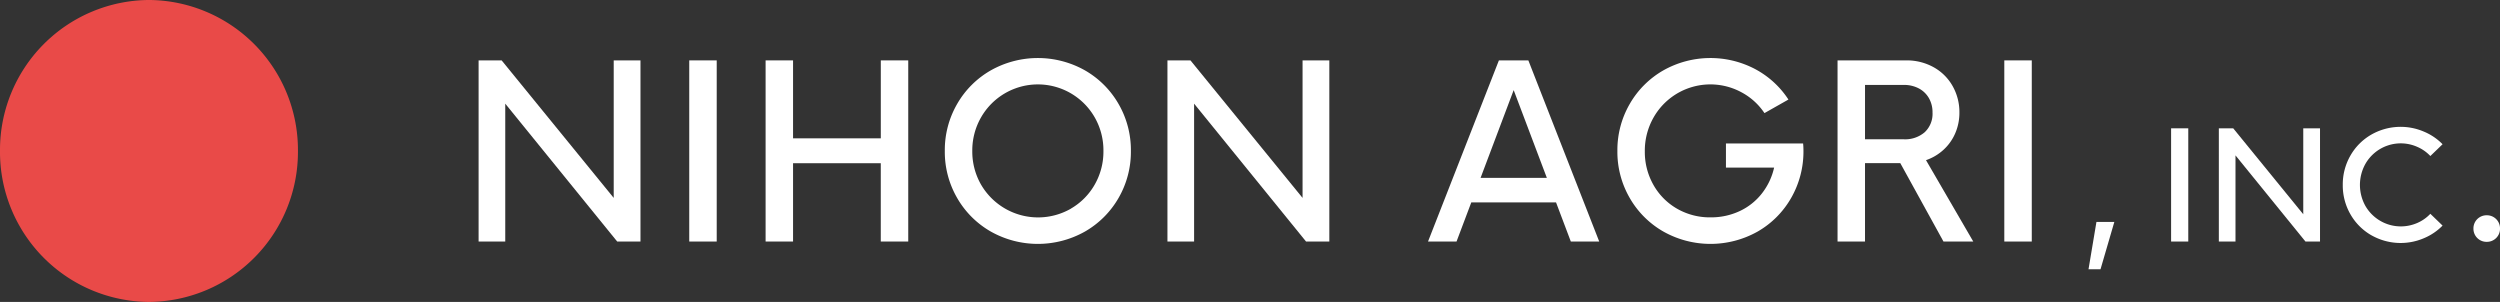 <svg xmlns="http://www.w3.org/2000/svg" width="365" height="44.082" viewBox="0 0 365 44.082"><rect x="0" y="0" width="365" height="44.082" fill="#333333" stroke="none"/><g transform="translate(0 3.628)"><path d="M87.89.313V26.76h-3.4L68.147,6.631V26.76H64.256V.313h3.363L83.982,20.39V.313Z" transform="translate(5.62 4.875)" fill="#fff"/><rect width="4.01" height="26.448" transform="translate(100.63 5.188)" fill="#fff"/><path d="M123.618.313V26.76h-4.011V15.327H106.8V26.76h-4.009V.313H106.8V11.694h12.811V.313Z" transform="translate(8.986 4.875)" fill="#fff"/><path d="M133.569,25.337a13.241,13.241,0,0,1-4.919-4.907,13.43,13.43,0,0,1-1.8-6.862,13.429,13.429,0,0,1,1.8-6.861A13.233,13.233,0,0,1,133.569,1.8a14.009,14.009,0,0,1,13.738,0,13.261,13.261,0,0,1,4.911,4.907,13.44,13.44,0,0,1,1.8,6.861,13.441,13.441,0,0,1-1.8,6.862,13.269,13.269,0,0,1-4.911,4.907,14.009,14.009,0,0,1-13.738,0m11.7-3.358a9.424,9.424,0,0,0,3.467-3.5,9.685,9.685,0,0,0,1.273-4.907,9.688,9.688,0,0,0-1.273-4.907,9.559,9.559,0,0,0-16.6.009,9.7,9.7,0,0,0-1.274,4.9,9.7,9.7,0,0,0,1.274,4.9,9.634,9.634,0,0,0,13.134,3.513" transform="translate(11.092 4.844)" fill="#fff"/><path d="M180.375.313V26.76h-3.4L160.631,6.631V26.76H156.74V.313H160.1L176.467,20.39V.313Z" transform="translate(13.707 4.875)" fill="#fff"/><path d="M210.414,21.044h-12.37l-2.156,5.717h-4.163L202.073.312h4.3l10.347,26.449h-4.146Zm-1.341-3.581L204.231,4.652,199.4,17.462Z" transform="translate(16.766 4.875)" fill="#fff"/><path d="M244.316,13.534a13.577,13.577,0,0,1-1.792,6.887,13.165,13.165,0,0,1-4.9,4.916,14.042,14.042,0,0,1-13.755,0,13.232,13.232,0,0,1-4.918-4.907,13.43,13.43,0,0,1-1.8-6.862,13.429,13.429,0,0,1,1.8-6.861A13.232,13.232,0,0,1,223.866,1.8a14.014,14.014,0,0,1,13.423-.173,13.2,13.2,0,0,1,4.834,4.434l-3.5,1.98a9.285,9.285,0,0,0-3.373-3.048,9.534,9.534,0,0,0-12.82,3.694,9.8,9.8,0,0,0-1.274,4.95,9.722,9.722,0,0,0,1.241,4.855,9.2,9.2,0,0,0,3.432,3.487,9.573,9.573,0,0,0,4.927,1.283A9.838,9.838,0,0,0,235,22.35a8.857,8.857,0,0,0,3.237-2.565A9.482,9.482,0,0,0,240.033,16H233v-3.53h11.265a9.986,9.986,0,0,1,.051,1.068" transform="translate(18.988 4.844)" fill="#fff"/><path d="M255.866,15.31h-5.148V26.761h-4.01V.313H256.7a8.045,8.045,0,0,1,4.069,1.016,7.167,7.167,0,0,1,2.752,2.755,7.7,7.7,0,0,1,.978,3.839,7.522,7.522,0,0,1-.612,3.039,7.01,7.01,0,0,1-1.716,2.41,7.249,7.249,0,0,1-2.548,1.508l6.9,11.881h-4.35Zm-5.148-3.478h5.658a4.381,4.381,0,0,0,3.059-1.033,3.686,3.686,0,0,0,1.139-2.876,4.124,4.124,0,0,0-.527-2.1,3.659,3.659,0,0,0-1.478-1.42,4.586,4.586,0,0,0-2.192-.508h-5.658Z" transform="translate(21.574 4.876)" fill="#fff"/><rect width="4.01" height="26.448" transform="translate(292.629 5.188)" fill="#fff"/><path d="M278.1,28.624l1.157-6.91h2.613l-2.018,6.91Z" transform="translate(26.823 7.058)" fill="#fff"/><rect width="2.507" height="16.53" transform="translate(316.981 15.106)" fill="#fff"/><path d="M306.184,9.313v16.53H304.06l-10.216-12.58v12.58h-2.431V9.313h2.1l10.226,12.548V9.313Z" transform="translate(32.538 5.794)" fill="#fff"/><path d="M312.247,24.958a8.243,8.243,0,0,1-3.069-3.061,8.425,8.425,0,0,1-1.126-4.3,8.421,8.421,0,0,1,1.126-4.3,8.243,8.243,0,0,1,3.069-3.061,8.624,8.624,0,0,1,7.614-.436,8.232,8.232,0,0,1,2.761,1.857l-1.784,1.721a5.733,5.733,0,0,0-1.938-1.35,5.941,5.941,0,0,0-7.545,2.5,6.3,6.3,0,0,0,0,6.135,5.975,5.975,0,0,0,7.545,2.5,5.736,5.736,0,0,0,1.938-1.351l1.784,1.722a8.248,8.248,0,0,1-2.761,1.857,8.624,8.624,0,0,1-7.614-.436" transform="translate(33.993 5.774)" fill="#fff"/><path d="M43.5,24.343a21.9,21.9,0,0,1-21.75,22.041A21.9,21.9,0,0,1,0,24.343,21.9,21.9,0,0,1,21.749,2.3,21.9,21.9,0,0,1,43.5,24.343" transform="translate(0 -5.93)" fill="#e94a48"/><path d="M.72-.206A1.91,1.91,0,0,0,2.659,1.733,1.91,1.91,0,0,0,4.6-.206,1.91,1.91,0,0,0,2.659-2.145,1.91,1.91,0,0,0,.72-.206Z" transform="translate(360.402 29.948)" fill="#fff"/></g></svg>